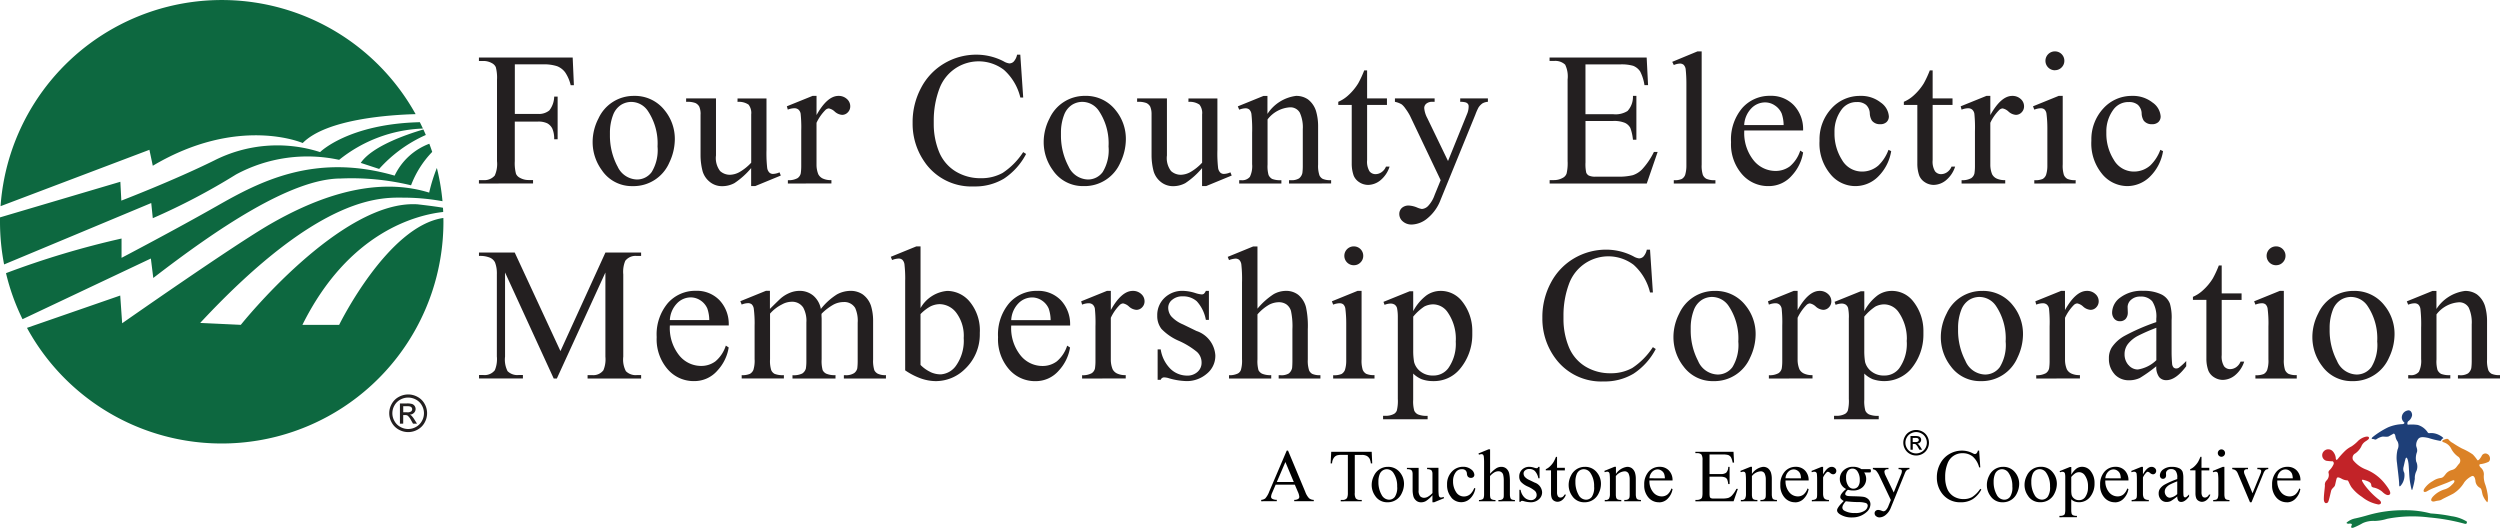 <?xml version="1.0" encoding="UTF-8"?> <svg xmlns="http://www.w3.org/2000/svg" id="logo_FourCountyElectricMembershipCorporation" width="233.061" height="49.223" viewBox="0 0 233.061 49.223"><path id="Union_91" data-name="Union 91" d="M2.515,30.565l8.693-3.014.18,2.586S21.863,22.8,25.245,20.864s9.174-4.643,14.764-2.907a15.374,15.374,0,0,1,.718-2.3,20.771,20.771,0,0,1,.524,3.1,20.274,20.274,0,0,0-3.382-.329c-2.052,0-7.725-.647-19.207,11.677l3.788.178S31.767,18.6,38.919,19.047c1.207.138,1.935.242,2.377.32.009.131.016.263.021.394-2.408.265-8.789,1.8-13.127,10.527h3.426s4.517-9.219,9.717-9.968c0,.118.006.235.006.354a20.672,20.672,0,0,1-38.824,9.89Zm-1.956-5.1a80.779,80.779,0,0,1,10.772-3.228v1.8s4.99-2.614,8.9-4.838,9.075-4.99,16.559-2.826A5.862,5.862,0,0,1,40.023,13.4c.095.252.184.506.27.761a9.1,9.1,0,0,0-1.973,3.113,23.721,23.721,0,0,0-6.552-.633c-4.629,0-11.571,4.719-17.479,9.273L14.064,24.1,2.1,29.756A20.346,20.346,0,0,1,.559,25.461ZM0,20.676c0-.138,0-.275,0-.411l11.22-3.32.091,1.758s4.824-1.849,8.656-3.741a13.007,13.007,0,0,1,9.873-.783s2.632-2.628,9.3-2.787c.1.2.194.393.286.591a13.2,13.2,0,0,0-7.81,2.918A14.019,14.019,0,0,0,22,16.267a60.607,60.607,0,0,1-7.756,4.073L14.1,18.927.383,24.652A20.84,20.84,0,0,1,0,20.676ZM10.64,2.6a20.671,20.671,0,0,1,28.106,8.041c-2.388.063-8.316.449-10.526,2.693,0,0-6-2.615-13.976,2.119l-.315-1.488L.052,19.221A20.672,20.672,0,0,1,10.64,2.6ZM33.631,15.186c1.044-1.542,4.226-2.642,5.838-3.116.078.17.155.341.227.513a12.841,12.841,0,0,0-4.351,3.166Z" transform="translate(0 0)" fill="#0d6840"></path><path id="_Compound_Path_" d="M38.939,75.353a1.81,1.81,0,0,1,.867.226,1.619,1.619,0,0,1,.658.649,1.765,1.765,0,0,1,0,1.754,1.621,1.621,0,0,1-.653.65,1.78,1.78,0,0,1-1.754,0,1.65,1.65,0,0,1-.653-.65,1.75,1.75,0,0,1,0-1.754,1.626,1.626,0,0,1,.661-.649,1.835,1.835,0,0,1,.865-.226m0,.291a1.516,1.516,0,0,0-.723.189,1.362,1.362,0,0,0-.55.542,1.451,1.451,0,0,0,0,1.462,1.36,1.36,0,0,0,.545.542,1.466,1.466,0,0,0,1.462,0,1.38,1.38,0,0,0,.545-.542,1.459,1.459,0,0,0,0-1.462,1.342,1.342,0,0,0-.55-.542,1.546,1.546,0,0,0-.721-.189m-.774,2.435V76.191h.652a1.591,1.591,0,0,1,.483.053.466.466,0,0,1,.238.183.492.492,0,0,1,.09.277.5.5,0,0,1-.149.361.588.588,0,0,1-.393.172.531.531,0,0,1,.161.1,2.177,2.177,0,0,1,.28.373l.232.368h-.373l-.169-.3a1.538,1.538,0,0,0-.319-.44.4.4,0,0,0-.246-.065h-.18v.8Zm.307-1.062h.372a.587.587,0,0,0,.364-.079.264.264,0,0,0-.079-.457,1.024,1.024,0,0,0-.307-.033h-.348v.568Z" transform="translate(-0.882 -38.581)" fill="#231f20"></path><path id="Union_90" data-name="Union 90" d="M55.051,8.154a2,2,0,0,1-1.11-.3q-.254-.171-.255-.355a.37.37,0,0,1,.036-.163,1.884,1.884,0,0,1,.24-.35c.015-.02.131-.142.346-.366a1.076,1.076,0,0,1-.248-.19.269.269,0,0,1-.074-.188.56.56,0,0,1,.1-.279,2.081,2.081,0,0,1,.446-.458,1.022,1.022,0,0,1-.591-.924V4.566a1.062,1.062,0,0,1,.348-.8,1.236,1.236,0,0,1,.893-.333,1.36,1.36,0,0,1,.772.219h.66a.773.773,0,0,1,.17.01.057.057,0,0,1,.033.029.187.187,0,0,1,.021.095s0,.009,0,.014,0,.01,0,.016a.28.28,0,0,1-.017.106.079.079,0,0,1-.036.028.714.714,0,0,1-.171.011h-.406a1.051,1.051,0,0,1-.143,1.372,1.264,1.264,0,0,1-.895.309,1.7,1.7,0,0,1-.473-.068.876.876,0,0,0-.2.226.376.376,0,0,0-.053.166.163.163,0,0,0,.056.112.433.433,0,0,0,.22.079c.063.008.223.017.476.022.467.011.769.028.909.049a.839.839,0,0,1,.5.235.637.637,0,0,1,.19.452v.016a.978.978,0,0,1-.361.722,1.946,1.946,0,0,1-1.3.5Zm1.2-.628a.6.6,0,0,0,.291-.461.1.1,0,0,0,0-.011.26.26,0,0,0-.174-.243,2.291,2.291,0,0,0-.7-.088A10.713,10.713,0,0,1,54.5,6.646a1.565,1.565,0,0,0-.241.323.58.58,0,0,0-.082.276.347.347,0,0,0,.2.286,1.879,1.879,0,0,0,.983.21A1.5,1.5,0,0,0,56.254,7.526Zm-.619-2.243a.933.933,0,0,0,.17-.528c0-.027,0-.054,0-.081s0-.056,0-.085a1.362,1.362,0,0,0-.238-.763.543.543,0,0,0-.444-.226.535.535,0,0,0-.423.2.937.937,0,0,0-.174.535c0,.027,0,.055,0,.082s0,.055,0,.083a1.323,1.323,0,0,0,.234.749.562.562,0,0,0,.875.032Zm1.682,2.752a.347.347,0,0,1-.13-.265c0-.005,0-.011,0-.016a.3.3,0,0,1,.094-.212.362.362,0,0,1,.256-.086.93.93,0,0,1,.307.074.8.8,0,0,0,.17.052.361.361,0,0,0,.223-.106,1.114,1.114,0,0,0,.244-.408l.221-.541-1.12-2.352a1.982,1.982,0,0,0-.163-.262.859.859,0,0,0-.14-.159.747.747,0,0,0-.252-.095l0-.128h1.452v.125h-.071a.327.327,0,0,0-.229.067.211.211,0,0,0-.078.166.971.971,0,0,0,.111.366l.758,1.572.7-1.722a.7.7,0,0,0,.058-.276s0-.008,0-.012a.158.158,0,0,0-.024-.079.173.173,0,0,0-.085-.059.6.6,0,0,0-.2-.022V3.531h1.014v.125a.491.491,0,0,0-.194.054.583.583,0,0,0-.151.153,2.044,2.044,0,0,0-.116.262L58.7,7.236a1.607,1.607,0,0,1-.483.684.944.944,0,0,1-.573.231h-.017A.478.478,0,0,1,57.318,8.034Zm17.1.1V8.006H74.5a.615.615,0,0,0,.319-.071.237.237,0,0,0,.1-.121,1.415,1.415,0,0,0,.04-.317c0-.036,0-.071,0-.107V4.443c0-.024,0-.048,0-.072a1.535,1.535,0,0,0-.03-.311.223.223,0,0,0-.087-.123.288.288,0,0,0-.162-.04.6.6,0,0,0-.207.049l-.042-.107.96-.389h.13v.727A1.8,1.8,0,0,1,76,3.6a.892.892,0,0,1,.513-.166A.992.992,0,0,1,77.3,3.8a1.738,1.738,0,0,1,.387,1.091c0,.026,0,.053,0,.079s0,.061,0,.091a1.948,1.948,0,0,1-.464,1.243,1.307,1.307,0,0,1-1.4.361,1.053,1.053,0,0,1-.307-.2V7.41q0,.038,0,.077a1.393,1.393,0,0,0,.041.331.289.289,0,0,0,.137.137.82.82,0,0,0,.352.052v.125Zm1.135-2.09a.624.624,0,0,0,.234.347.713.713,0,0,0,.467.151.678.678,0,0,0,.551-.265,1.534,1.534,0,0,0,.278-.879c0-.033,0-.065,0-.1s0-.073,0-.11a1.709,1.709,0,0,0-.316-.989.651.651,0,0,0-.517-.265.706.706,0,0,0-.323.082,1.841,1.841,0,0,0-.407.365V5.546c0,.031,0,.062,0,.093A2.423,2.423,0,0,0,75.549,6.042ZM63.457,5.9a2.421,2.421,0,0,1-.47-1.441c0-.017,0-.034,0-.05V4.37A2.644,2.644,0,0,1,63.3,3.142a2.222,2.222,0,0,1,.853-.9,2.318,2.318,0,0,1,1.186-.318,2.179,2.179,0,0,1,.987.245.547.547,0,0,0,.2.074.225.225,0,0,0,.16-.066.527.527,0,0,0,.126-.255h.118l.106,1.568h-.106a1.974,1.974,0,0,0-.6-1.013,1.474,1.474,0,0,0-.939-.311,1.457,1.457,0,0,0-1.415.978,3.323,3.323,0,0,0-.214,1.188q0,.041,0,.081c0,.023,0,.046,0,.069a2.691,2.691,0,0,0,.2,1.016,1.505,1.505,0,0,0,.6.7,1.744,1.744,0,0,0,.923.245,1.6,1.6,0,0,0,.793-.192,2.626,2.626,0,0,0,.755-.764l.1.068a2.409,2.409,0,0,1-.81.9,2.054,2.054,0,0,1-1.1.286l-.1,0A2.075,2.075,0,0,1,63.457,5.9Zm-49,.69a.775.775,0,0,1-.266-.39,2.346,2.346,0,0,1-.076-.589c0-.028,0-.057,0-.085V4.136c0-.013,0-.026,0-.039a.7.7,0,0,0-.05-.268.32.32,0,0,0-.141-.131.8.8,0,0,0-.339-.042V3.531h1.091V5.617a.816.816,0,0,0-.007.095.783.783,0,0,0,.158.476.529.529,0,0,0,.365.135.748.748,0,0,0,.332-.091,1.846,1.846,0,0,0,.441-.35V4.115q0-.024,0-.048a.5.5,0,0,0-.1-.312.626.626,0,0,0-.4-.1V3.529h1.059V5.417q0,.083,0,.166a4.6,4.6,0,0,0,.029.5.293.293,0,0,0,.081.169.206.206,0,0,0,.133.047A.611.611,0,0,0,17,6.238l.047.12-.93.383h-.154V6.082a2.793,2.793,0,0,1-.613.548.923.923,0,0,1-.446.114h-.013A.711.711,0,0,1,14.453,6.592Zm3.269-.3a1.756,1.756,0,0,1-.4-1.122c0-.027,0-.054,0-.082s0-.055,0-.082a1.661,1.661,0,0,1,.44-1.112,1.4,1.4,0,0,1,1.05-.46,1.161,1.161,0,0,1,.755.244.67.67,0,0,1,.3.5s0,.01,0,.015a.275.275,0,0,1-.085.194.325.325,0,0,1-.231.081.364.364,0,0,1-.3-.131.53.53,0,0,1-.078-.272.452.452,0,0,0-.137-.307.493.493,0,0,0-.33-.1.677.677,0,0,0-.549.252,1.341,1.341,0,0,0-.276.821c0,.02,0,.04,0,.06s0,.022,0,.033a1.788,1.788,0,0,0,.273.952.844.844,0,0,0,.742.426.9.9,0,0,0,.6-.227,1.57,1.57,0,0,0,.363-.569l.1.05a1.7,1.7,0,0,1-.493.948,1.176,1.176,0,0,1-.812.33A1.2,1.2,0,0,1,17.721,6.3Zm53.786-.117a1.726,1.726,0,0,1-.35-1.026c0-.012,0-.024,0-.036a1.878,1.878,0,0,1,.212-.851,1.418,1.418,0,0,1,1.3-.828,1.38,1.38,0,0,1,1.136.538,1.65,1.65,0,0,1,.364,1.019c0,.012,0,.024,0,.036a2,2,0,0,1-.2.846,1.421,1.421,0,0,1-1.338.864h-.038A1.319,1.319,0,0,1,71.508,6.178Zm.556-.171a.8.8,0,0,0,.712.493.667.667,0,0,0,.545-.272,1.545,1.545,0,0,0,.22-.783,1.514,1.514,0,0,0-.006-.153q0-.065,0-.13a2.114,2.114,0,0,0-.362-1.176.732.732,0,0,0-.616-.327.709.709,0,0,0-.362.107.743.743,0,0,0-.294.376,1.8,1.8,0,0,0-.113.646c0,.015,0,.029,0,.044s0,.051,0,.076A2.388,2.388,0,0,0,72.064,6.007ZM68,6.178a1.724,1.724,0,0,1-.35-1.026q0-.018,0-.036a1.882,1.882,0,0,1,.211-.851,1.419,1.419,0,0,1,1.3-.828,1.379,1.379,0,0,1,1.136.538,1.648,1.648,0,0,1,.365,1.019V5.03a2,2,0,0,1-.2.846,1.421,1.421,0,0,1-1.338.864h-.037A1.319,1.319,0,0,1,68,6.178Zm.554-.171a.809.809,0,0,0,.714.493.666.666,0,0,0,.545-.272,1.553,1.553,0,0,0,.22-.783,1.422,1.422,0,0,0-.007-.153c0-.043,0-.087,0-.13a2.128,2.128,0,0,0-.36-1.176.738.738,0,0,0-.617-.327.709.709,0,0,0-.362.107.745.745,0,0,0-.294.376,1.789,1.789,0,0,0-.113.6c0,.029,0,.059,0,.088s0,.051,0,.076A2.4,2.4,0,0,0,68.551,6.007Zm-39.544.171a1.732,1.732,0,0,1-.348-1.026q0-.018,0-.036a1.883,1.883,0,0,1,.211-.851,1.419,1.419,0,0,1,1.3-.828,1.379,1.379,0,0,1,1.136.538,1.638,1.638,0,0,1,.364,1.019V5.03a1.973,1.973,0,0,1-.2.846,1.421,1.421,0,0,1-1.338.864h-.037A1.323,1.323,0,0,1,29.007,6.178Zm.557-.171a.805.805,0,0,0,.712.493.667.667,0,0,0,.545-.272,1.553,1.553,0,0,0,.22-.783,1.519,1.519,0,0,0-.007-.153c0-.043,0-.087,0-.13a2.12,2.12,0,0,0-.361-1.176.735.735,0,0,0-.616-.327.709.709,0,0,0-.362.107.743.743,0,0,0-.294.376,1.8,1.8,0,0,0-.113.646v.044c0,.026,0,.051,0,.076A2.388,2.388,0,0,0,29.564,6.007Zm-18.917.171a1.737,1.737,0,0,1-.35-1.062,1.878,1.878,0,0,1,.212-.851,1.418,1.418,0,0,1,1.3-.828,1.383,1.383,0,0,1,1.137.538,1.656,1.656,0,0,1,.364,1.019V5.03a1.98,1.98,0,0,1-.2.846,1.42,1.42,0,0,1-1.338.864h-.037A1.32,1.32,0,0,1,10.647,6.178Zm.556-.171a.807.807,0,0,0,.712.493.666.666,0,0,0,.545-.272,1.538,1.538,0,0,0,.22-.783,1.519,1.519,0,0,0-.007-.153q0-.065,0-.13a2.124,2.124,0,0,0-.36-1.176.738.738,0,0,0-.617-.327.7.7,0,0,0-.361.107.744.744,0,0,0-.3.376,1.787,1.787,0,0,0-.112.646c0,.015,0,.029,0,.044s0,.051,0,.076A2.406,2.406,0,0,0,11.2,6.007ZM95.6,6.74a1.254,1.254,0,0,1-.96-.436,1.674,1.674,0,0,1-.4-1.095q0-.04,0-.08c0-.042,0-.085,0-.127a1.769,1.769,0,0,1,.413-1.12,1.339,1.339,0,0,1,1.03-.447,1.15,1.15,0,0,1,.861.346,1.265,1.265,0,0,1,.337.86c0,.021,0,.042,0,.064H94.721q0,.055,0,.11a1.588,1.588,0,0,0,.34.978,1.029,1.029,0,0,0,.8.4.858.858,0,0,0,.532-.17,1.254,1.254,0,0,0,.38-.575l.1.068a1.619,1.619,0,0,1-.415.849,1.1,1.1,0,0,1-.833.382Zm.566-2.234a1.344,1.344,0,0,0-.071-.421.664.664,0,0,0-.254-.3.633.633,0,0,0-.351-.109.708.708,0,0,0-.506.22.925.925,0,0,0-.26.609ZM79.567,6.74a1.259,1.259,0,0,1-.961-.436,1.678,1.678,0,0,1-.4-1.095q0-.04,0-.08c0-.042,0-.085,0-.127a1.772,1.772,0,0,1,.414-1.12,1.339,1.339,0,0,1,1.03-.447,1.15,1.15,0,0,1,.861.346,1.271,1.271,0,0,1,.338.86c0,.021,0,.042,0,.064H78.689c0,.037,0,.073,0,.11a1.6,1.6,0,0,0,.34.978,1.029,1.029,0,0,0,.8.4.858.858,0,0,0,.532-.17,1.252,1.252,0,0,0,.379-.575l.106.068a1.622,1.622,0,0,1-.416.849,1.1,1.1,0,0,1-.833.382Zm.566-2.234a1.389,1.389,0,0,0-.071-.421.667.667,0,0,0-.255-.3.629.629,0,0,0-.351-.109.7.7,0,0,0-.5.22.931.931,0,0,0-.262.609ZM49.755,6.74a1.255,1.255,0,0,1-.961-.436,1.674,1.674,0,0,1-.4-1.095c0-.027,0-.053,0-.08q0-.064,0-.127a1.778,1.778,0,0,1,.413-1.12,1.338,1.338,0,0,1,1.03-.447,1.149,1.149,0,0,1,.861.346,1.266,1.266,0,0,1,.337.86c0,.021,0,.042,0,.064H48.878q0,.055,0,.11a1.588,1.588,0,0,0,.34.978,1.03,1.03,0,0,0,.8.4.856.856,0,0,0,.533-.17,1.254,1.254,0,0,0,.38-.575l.1.068a1.608,1.608,0,0,1-.415.849,1.1,1.1,0,0,1-.832.382Zm.564-2.234a1.334,1.334,0,0,0-.071-.421.664.664,0,0,0-.254-.3.632.632,0,0,0-.351-.109.709.709,0,0,0-.506.22.927.927,0,0,0-.26.609ZM37.067,6.74a1.255,1.255,0,0,1-.961-.436,1.677,1.677,0,0,1-.4-1.095c0-.027,0-.053,0-.08,0-.042,0-.085,0-.127a1.771,1.771,0,0,1,.414-1.12,1.338,1.338,0,0,1,1.03-.447,1.152,1.152,0,0,1,.861.346,1.271,1.271,0,0,1,.337.86c0,.021,0,.042,0,.064H36.19c0,.037,0,.073,0,.11a1.6,1.6,0,0,0,.341.978,1.029,1.029,0,0,0,.8.4.862.862,0,0,0,.532-.17,1.251,1.251,0,0,0,.379-.575l.106.068a1.622,1.622,0,0,1-.416.849,1.1,1.1,0,0,1-.833.382Zm.566-2.234a1.389,1.389,0,0,0-.071-.421.664.664,0,0,0-.255-.3.63.63,0,0,0-.351-.109.7.7,0,0,0-.5.22.932.932,0,0,0-.262.609ZM25.143,6.74a2.416,2.416,0,0,1-.654-.1.668.668,0,0,0-.184-.033.135.135,0,0,0-.122.088h-.113V5.579h.113a1.265,1.265,0,0,0,.365.719.869.869,0,0,0,.6.241.532.532,0,0,0,.382-.138.436.436,0,0,0,.148-.332V6.056a.536.536,0,0,0-.164-.381,2.773,2.773,0,0,0-.658-.4,1.934,1.934,0,0,1-.648-.443.78.78,0,0,1-.153-.457c0-.011,0-.022,0-.033V4.315a.868.868,0,0,1,.263-.62A.939.939,0,0,1,25,3.436a1.516,1.516,0,0,1,.446.079,1.013,1.013,0,0,0,.231.052.141.141,0,0,0,.085-.024.319.319,0,0,0,.071-.106h.116V4.5h-.113a1.366,1.366,0,0,0-.331-.681.741.741,0,0,0-.516-.181.563.563,0,0,0-.383.125.366.366,0,0,0-.147.279c0,.007,0,.015,0,.022a.514.514,0,0,0,.109.3,1.2,1.2,0,0,0,.429.3l.5.242a1.01,1.01,0,0,1,.69.888c0,.008,0,.017,0,.025a.839.839,0,0,1-.322.662,1.115,1.115,0,0,1-.715.259Zm67.037,0L91.068,4.11a.978.978,0,0,0-.143-.263.551.551,0,0,0-.173-.135.811.811,0,0,0-.227-.057V3.529h1.466v.125h-.1a.3.3,0,0,0-.2.065.224.224,0,0,0-.07.161s0,.008,0,.012a.723.723,0,0,0,.073.282L92.417,5.9l.729-1.786a.846.846,0,0,0,.078-.29.05.05,0,0,0,0-.01.115.115,0,0,0-.028-.069.192.192,0,0,0-.1-.07,1.008,1.008,0,0,0-.232-.018V3.528h1.017v.125a.424.424,0,0,0-.245.071.849.849,0,0,0-.213.34L92.32,6.74ZM85.5,6.595a.647.647,0,0,1-.1-.346.493.493,0,0,1,0-.052,5.151,5.151,0,0,1-.6.429.929.929,0,0,1-.391.085.7.7,0,0,1-.533-.222.818.818,0,0,1-.21-.541c0-.013,0-.027,0-.04s0-.017,0-.026a.77.77,0,0,1,.1-.37,1.334,1.334,0,0,1,.484-.435,7.638,7.638,0,0,1,1.149-.5V4.459a.922.922,0,0,0,.006-.106,1,1,0,0,0-.155-.534.53.53,0,0,0-.43-.174.483.483,0,0,0-.34.117.351.351,0,0,0-.131.265l.007.2c0,.005,0,.011,0,.016a.334.334,0,0,1-.081.225.274.274,0,0,1-.209.085.267.267,0,0,1-.207-.088.347.347,0,0,1-.08-.225c0-.006,0-.011,0-.016a.7.7,0,0,1,.3-.538,1.3,1.3,0,0,1,.841-.245,1.468,1.468,0,0,1,.68.139.648.648,0,0,1,.3.33,1.942,1.942,0,0,1,.064.486c0,.038,0,.075,0,.113V5.567c0,.046,0,.091,0,.137,0,.136.007.273.018.41a.228.228,0,0,0,.056.135.134.134,0,0,0,.09.033.212.212,0,0,0,.1-.022A2.257,2.257,0,0,0,86.5,6.01V6.2q-.381.51-.728.51H85.75A.328.328,0,0,1,85.5,6.595Zm-1.119-.44a.439.439,0,0,0,.336.162,1.229,1.229,0,0,0,.681-.341V4.788a7.065,7.065,0,0,0-.665.29,1.112,1.112,0,0,0-.383.312.6.6,0,0,0-.117.358c0,.009,0,.019,0,.028A.588.588,0,0,0,84.384,6.155Zm3.009.456a.526.526,0,0,1-.221-.248,1.284,1.284,0,0,1-.073-.435c0-.021,0-.042,0-.064v-2.1h-.494V3.656A1.267,1.267,0,0,0,86.99,3.4a2.045,2.045,0,0,0,.349-.425,3.893,3.893,0,0,0,.219-.472h.1V3.529h.727v.238h-.727v2.02a.578.578,0,0,0,0,.08.68.68,0,0,0,.09.328.28.28,0,0,0,.223.106.4.4,0,0,0,.218-.07.465.465,0,0,0,.164-.206h.131a1.054,1.054,0,0,1-.336.5A.725.725,0,0,1,87.7,6.7.61.61,0,0,1,87.394,6.61Zm-60.077,0a.533.533,0,0,1-.222-.248,1.311,1.311,0,0,1-.073-.435c0-.021,0-.042,0-.064v-2.1H26.53V3.656a1.282,1.282,0,0,0,.382-.254,2.007,2.007,0,0,0,.348-.425,3.679,3.679,0,0,0,.219-.472h.1V3.529h.729v.238h-.729v2.02a.72.72,0,0,0,0,.08.67.67,0,0,0,.091.328.277.277,0,0,0,.223.106.4.4,0,0,0,.217-.07.462.462,0,0,0,.164-.206h.134a1.069,1.069,0,0,1-.337.5.727.727,0,0,1-.449.169A.612.612,0,0,1,27.317,6.61Zm-5.2.039V6.527h.071a.516.516,0,0,0,.3-.067.358.358,0,0,0,.12-.2c.006-.079.01-.16.01-.24q0-.04,0-.08v-1.1c0-.042,0-.084,0-.126a2.512,2.512,0,0,0-.057-.544.443.443,0,0,0-.169-.24.475.475,0,0,0-.278-.081.785.785,0,0,0-.346.088,1.7,1.7,0,0,0-.433.358V5.944c0,.025,0,.05,0,.075a1.309,1.309,0,0,0,.039.323.278.278,0,0,0,.134.131.744.744,0,0,0,.336.053v.123H20.3V6.527a.675.675,0,0,0,.326-.065.232.232,0,0,0,.109-.13,1.109,1.109,0,0,0,.043-.314c0-.025,0-.05,0-.074V3.123c0-.055,0-.11,0-.165a4.728,4.728,0,0,0-.028-.492.3.3,0,0,0-.077-.167.22.22,0,0,0-.142-.046.875.875,0,0,0-.23.054l-.047-.118.932-.382h.152V4.088a2.623,2.623,0,0,1,.6-.532.921.921,0,0,1,.443-.119.724.724,0,0,1,.456.148.855.855,0,0,1,.281.46,3.3,3.3,0,0,1,.067.646q0,.075,0,.15v1.1c0,.026,0,.051,0,.077a1.124,1.124,0,0,0,.05.329.278.278,0,0,0,.117.131.659.659,0,0,0,.3.047v.123Zm66.636,0V6.525a.717.717,0,0,0,.307-.045.306.306,0,0,0,.124-.146,1.132,1.132,0,0,0,.049-.341c0-.017,0-.033,0-.05v-1.2c0-.041,0-.083,0-.124a4.126,4.126,0,0,0-.034-.533.261.261,0,0,0-.074-.152.212.212,0,0,0-.139-.042.637.637,0,0,0-.231.052l-.047-.123.938-.382h.15V5.943c0,.025,0,.05,0,.074a1.213,1.213,0,0,0,.043.316.3.3,0,0,0,.125.143.69.69,0,0,0,.306.049v.123Zm-44.035,0V6.524h.069a.365.365,0,0,0,.322-.121.878.878,0,0,0,.087-.372c0-.03,0-.059,0-.089V4.785q0-.085,0-.171a4.957,4.957,0,0,0-.029-.513.292.292,0,0,0-.077-.167.223.223,0,0,0-.141-.045.635.635,0,0,0-.229.05l-.051-.121.94-.382h.148l-.006.662a1.47,1.47,0,0,1,1.045-.661.755.755,0,0,1,.439.127.876.876,0,0,1,.293.421,1.925,1.925,0,0,1,.076.545c0,.026,0,.053,0,.079V5.94c0,.026,0,.051,0,.077a1.141,1.141,0,0,0,.05.325.277.277,0,0,0,.121.132.7.7,0,0,0,.308.049v.121h-1.54V6.522H46.6a.53.53,0,0,0,.305-.067.344.344,0,0,0,.121-.2,2.183,2.183,0,0,0,.015-.24c0-.027,0-.053,0-.08V4.664c0-.026,0-.053,0-.079a1.286,1.286,0,0,0-.114-.538.4.4,0,0,0-.374-.192,1.123,1.123,0,0,0-.807.443V5.941c0,.033,0,.066,0,.1a1.144,1.144,0,0,0,.041.293.31.31,0,0,0,.131.143.852.852,0,0,0,.34.047v.123Zm-4.236,0V6.52h.164a.631.631,0,0,0,.309-.078.293.293,0,0,0,.149-.163,1.66,1.66,0,0,0,.041-.361c0-.028,0-.056,0-.085v-3c0-.035.006-.07.006-.1a1,1,0,0,0-.1-.436.533.533,0,0,0-.408-.135h-.164V2.034h3.556l.052,1.01h-.134a1.58,1.58,0,0,0-.157-.5.536.536,0,0,0-.256-.208,1.558,1.558,0,0,0-.481-.05H41.795V4.108H42.81a.828.828,0,0,0,.528-.118.758.758,0,0,0,.2-.514V3.437h.127V5.044h-.127a1.74,1.74,0,0,0-.095-.432.429.429,0,0,0-.2-.188,1.045,1.045,0,0,0-.429-.068H41.795v1.52q0,.035,0,.071a1.485,1.485,0,0,0,.03.3.226.226,0,0,0,.094.106.57.57,0,0,0,.259.038h.782a2.118,2.118,0,0,0,.568-.053.873.873,0,0,0,.34-.215A2.576,2.576,0,0,0,44.3,5.49h.137l-.4,1.157Zm-8.451,0V6.524H32.1a.364.364,0,0,0,.322-.121.867.867,0,0,0,.087-.372.8.8,0,0,0,0-.089V4.785c0-.057,0-.114,0-.171a5.06,5.06,0,0,0-.028-.513.3.3,0,0,0-.078-.167.221.221,0,0,0-.141-.045.627.627,0,0,0-.227.05l-.051-.121.939-.382h.147l0,.662a1.469,1.469,0,0,1,1.045-.661.748.748,0,0,1,.438.127.869.869,0,0,1,.293.421,1.938,1.938,0,0,1,.076.545c0,.026,0,.053,0,.079V5.94c0,.026,0,.051,0,.077a1.117,1.117,0,0,0,.051.325.283.283,0,0,0,.12.132.708.708,0,0,0,.31.049v.121H33.848V6.522h.066a.535.535,0,0,0,.305-.067.352.352,0,0,0,.12-.2,2.278,2.278,0,0,0,.014-.24c0-.027,0-.053,0-.08V4.664c0-.026,0-.053,0-.079a1.28,1.28,0,0,0-.114-.538.4.4,0,0,0-.372-.192,1.124,1.124,0,0,0-.807.443V5.941c0,.033,0,.066,0,.1a1.23,1.23,0,0,0,.039.293.317.317,0,0,0,.132.143.844.844,0,0,0,.339.047v.123Zm-24.613,0V6.521H7.58A.475.475,0,0,0,8,6.344a1.053,1.053,0,0,0,.079-.4.906.906,0,0,0,0-.1V2.321H7.516a1.556,1.556,0,0,0-.46.049.627.627,0,0,0-.3.247,1,1,0,0,0-.15.5H6.473l.054-1.083H10.3l.05,1.083h-.13a1.339,1.339,0,0,0-.1-.408.7.7,0,0,0-.28-.291.98.98,0,0,0-.461-.093H8.724V5.847a.947.947,0,0,0,.091.531.514.514,0,0,0,.4.144h.159v.125Zm73.731,0V6.524a.677.677,0,0,0,.353-.075.291.291,0,0,0,.12-.173,1.857,1.857,0,0,0,.018-.248q0-.041,0-.082V4.739c0-.054,0-.109,0-.163a4.747,4.747,0,0,0-.024-.486.253.253,0,0,0-.083-.152.231.231,0,0,0-.147-.047.707.707,0,0,0-.24.05l-.034-.121.944-.382H82.2v.7q.391-.7.8-.7a.437.437,0,0,1,.311.116.347.347,0,0,1,.123.262.32.32,0,0,1-.089.226.279.279,0,0,1-.21.091.434.434,0,0,1-.266-.117.431.431,0,0,0-.22-.119.2.2,0,0,0-.133.068,1.588,1.588,0,0,0-.316.46V5.918c0,.017,0,.034,0,.05a.907.907,0,0,0,.067.341.338.338,0,0,0,.156.153.675.675,0,0,0,.323.061v.121Zm-29.812,0V6.524a.678.678,0,0,0,.354-.075.282.282,0,0,0,.119-.173,1.8,1.8,0,0,0,.019-.248c0-.027,0-.055,0-.082V4.739c0-.054,0-.109,0-.163q0-.244-.023-.486a.263.263,0,0,0-.082-.152.236.236,0,0,0-.149-.047.7.7,0,0,0-.238.05L51.3,3.819l.942-.382h.141v.7q.391-.7.8-.7a.437.437,0,0,1,.309.116.342.342,0,0,1,.123.262.317.317,0,0,1-.088.226.281.281,0,0,1-.21.091.432.432,0,0,1-.266-.117.44.44,0,0,0-.22-.119.21.21,0,0,0-.134.068,1.657,1.657,0,0,0-.316.46V5.918c0,.017,0,.034,0,.05a.945.945,0,0,0,.067.341.353.353,0,0,0,.156.153.687.687,0,0,0,.325.061v.121ZM0,6.644V6.518a.775.775,0,0,0,.375-.132,2.051,2.051,0,0,0,.383-.665l1.623-3.8H2.5L4.105,5.762a1.719,1.719,0,0,0,.354.6.72.72,0,0,0,.442.155v.125H3.079V6.517a.688.688,0,0,0,.374-.091.241.241,0,0,0,.1-.191,1.425,1.425,0,0,0-.136-.472L3.134,5.1H1.347l-.312.727a1.122,1.122,0,0,0-.116.4.228.228,0,0,0,.1.185.87.87,0,0,0,.434.1v.125ZM3.038,4.85,2.255,2.986l-.8,1.864ZM89.512,2.5a.346.346,0,0,1-.01-.691h.01a.343.343,0,0,1,.343.343h0v.017a.346.346,0,0,1-.338.33ZM60.463,2.224a1.117,1.117,0,0,1-.443-.442,1.184,1.184,0,0,1,0-1.19,1.088,1.088,0,0,1,.449-.439A1.207,1.207,0,0,1,61.057,0a1.223,1.223,0,0,1,.588.153,1.1,1.1,0,0,1,.448.439,1.2,1.2,0,0,1,0,1.19,1.088,1.088,0,0,1-.441.442,1.21,1.21,0,0,1-1.191,0Zm.1-1.9a.92.92,0,0,0-.372.368.986.986,0,0,0,0,.993.93.93,0,0,0,.369.368.994.994,0,0,0,.992,0,.915.915,0,0,0,.371-.368,1,1,0,0,0,0-.993.916.916,0,0,0-.373-.368,1.005,1.005,0,0,0-.982,0Zm-.033.241h.443A1.125,1.125,0,0,1,61.3.6a.316.316,0,0,1,.163.124.321.321,0,0,1,.06.187.344.344,0,0,1-.1.245.392.392,0,0,1-.266.116.326.326,0,0,1,.109.068,1.5,1.5,0,0,1,.191.254l.158.251h-.254l-.114-.2a1.123,1.123,0,0,0-.217-.3.287.287,0,0,0-.167-.045h-.123v.545h-.209Zm.207.562h.253a.405.405,0,0,0,.246-.054.185.185,0,0,0,.034-.245.193.193,0,0,0-.088-.067.62.62,0,0,0-.209-.021h-.237Z" transform="translate(117.575 40.084)"></path><path id="Union_89" data-name="Union 89" d="M126.329,34.293v-.321h.217a1.586,1.586,0,0,0,.813-.181.637.637,0,0,0,.257-.308,3.735,3.735,0,0,0,.1-.876q0-.1-.008-.2V24.9q.005-.092.006-.185a4.192,4.192,0,0,0-.075-.793.591.591,0,0,0-.222-.312.71.71,0,0,0-.411-.1,1.568,1.568,0,0,0-.528.12l-.1-.28,2.444-.988h.329v1.853a4.474,4.474,0,0,1,1.234-1.467,2.285,2.285,0,0,1,1.3-.419,2.512,2.512,0,0,1,1.992.935,4.417,4.417,0,0,1,.984,2.778q0,.1,0,.2c0,.058,0,.116,0,.174a4.964,4.964,0,0,1-1.182,3.222,3.321,3.321,0,0,1-3.552.92,2.572,2.572,0,0,1-.778-.521v2.418c0,.065-.007.131-.007.2a3.292,3.292,0,0,0,.106.839.733.733,0,0,0,.347.351,2.139,2.139,0,0,0,.9.131v.321Zm2.894-5.338a1.619,1.619,0,0,0,.592.883,1.824,1.824,0,0,0,1.191.38,1.706,1.706,0,0,0,1.4-.674,3.9,3.9,0,0,0,.71-2.239c0-.083,0-.166-.008-.249s.01-.187.01-.28a4.334,4.334,0,0,0-.806-2.517A1.658,1.658,0,0,0,131,23.584a1.827,1.827,0,0,0-.824.208,4.853,4.853,0,0,0-1.028.935v2.962q0,.119,0,.238A6.37,6.37,0,0,0,129.223,28.955ZM84.287,34.293v-.321H84.5a1.591,1.591,0,0,0,.815-.181.629.629,0,0,0,.255-.308,3.716,3.716,0,0,0,.1-.876q0-.1-.007-.2V24.9c0-.062,0-.123,0-.185a4.132,4.132,0,0,0-.075-.793.6.6,0,0,0-.221-.312.713.713,0,0,0-.413-.1,1.564,1.564,0,0,0-.528.12l-.1-.28,2.442-.988h.33v1.853a4.483,4.483,0,0,1,1.233-1.467,2.29,2.29,0,0,1,1.3-.419,2.515,2.515,0,0,1,1.992.935,4.41,4.41,0,0,1,.983,2.778c0,.067,0,.135,0,.2s0,.116,0,.174a4.969,4.969,0,0,1-1.181,3.222,3.128,3.128,0,0,1-2.444,1.1,3.087,3.087,0,0,1-1.107-.181,2.553,2.553,0,0,1-.779-.521v2.418c0,.065-.007.131-.007.2a3.26,3.26,0,0,0,.106.839.729.729,0,0,0,.347.351,2.129,2.129,0,0,0,.9.131v.321Zm2.892-5.338a1.621,1.621,0,0,0,.592.883,1.82,1.82,0,0,0,1.19.38,1.708,1.708,0,0,0,1.4-.674,3.9,3.9,0,0,0,.71-2.239q0-.124-.007-.249.009-.14.009-.28a4.325,4.325,0,0,0-.808-2.517,1.654,1.654,0,0,0-1.315-.676,1.833,1.833,0,0,0-.825.208,4.884,4.884,0,0,0-1.027.935v2.962q0,.119,0,.238A6.207,6.207,0,0,0,87.179,28.955Zm13.159-.354a6.194,6.194,0,0,1-1.2-3.667c0-.043,0-.085,0-.128,0-.018,0-.035,0-.053a6.745,6.745,0,0,1,.789-3.178,5.7,5.7,0,0,1,2.169-2.282,5.882,5.882,0,0,1,3.02-.81,5.526,5.526,0,0,1,2.511.624,1.375,1.375,0,0,0,.521.191.58.58,0,0,0,.407-.164,1.366,1.366,0,0,0,.32-.651h.3l.267,3.992h-.267a5.035,5.035,0,0,0-1.533-2.581,3.905,3.905,0,0,0-5.99,1.7,8.434,8.434,0,0,0-.546,3.025q0,.1,0,.207c0,.059,0,.118,0,.177a6.845,6.845,0,0,0,.513,2.586,3.819,3.819,0,0,0,1.537,1.793,4.423,4.423,0,0,0,2.342.624,4.079,4.079,0,0,0,2.019-.489,6.658,6.658,0,0,0,1.923-1.945l.269.174a6.158,6.158,0,0,1-2.062,2.295,5.207,5.207,0,0,1-2.8.729c-.082,0-.164.006-.246.006A5.3,5.3,0,0,1,100.338,28.6ZM41.195,30.489a6.432,6.432,0,0,1-1.459-.754V21.514c0-.1,0-.208.005-.313a12.1,12.1,0,0,0-.071-1.351.738.738,0,0,0-.2-.424.521.521,0,0,0-.345-.113,1.816,1.816,0,0,0-.608.137l-.121-.3,2.383-.971h.39V23.93a3.171,3.171,0,0,1,2.487-1.6,2.751,2.751,0,0,1,2.13,1.044,4.2,4.2,0,0,1,.915,2.614q0,.121-.007.241,0,.09,0,.18a4.414,4.414,0,0,1-1.407,3.224A3.866,3.866,0,0,1,42.6,30.74,4.3,4.3,0,0,1,41.195,30.489Zm.885-.6a2.247,2.247,0,0,0,.966.221,1.893,1.893,0,0,0,1.467-.865,4.008,4.008,0,0,0,.689-2.228q0-.146-.009-.292.008-.118.008-.235a3.571,3.571,0,0,0-.688-2.107,1.987,1.987,0,0,0-1.547-.819,2.016,2.016,0,0,0-.918.234,4.03,4.03,0,0,0-.882.693V29.23A3.265,3.265,0,0,0,42.079,29.884Zm129.733-.576a4.437,4.437,0,0,1-.892-2.658c0-.015,0-.03,0-.046a4.789,4.789,0,0,1,.542-2.171,3.6,3.6,0,0,1,3.3-2.107,3.511,3.511,0,0,1,2.891,1.368,4.2,4.2,0,0,1,.928,2.639c0,.015,0,.03,0,.046a5.061,5.061,0,0,1-.511,2.157,3.627,3.627,0,0,1-3.4,2.2h-.1A3.371,3.371,0,0,1,171.812,29.309Zm1.41-.443a2.047,2.047,0,0,0,1.814,1.255,1.689,1.689,0,0,0,1.385-.693,3.932,3.932,0,0,0,.561-2.032q0-.175-.017-.351c.006-.11.009-.221.009-.331a5.419,5.419,0,0,0-.917-2.995,1.877,1.877,0,0,0-1.566-.83,1.819,1.819,0,0,0-.924.273,1.909,1.909,0,0,0-.748.957,4.609,4.609,0,0,0-.289,1.59q0,.084,0,.168c0,.049,0,.1,0,.146A6.094,6.094,0,0,0,173.223,28.866Zm-36.046.443a4.428,4.428,0,0,1-.893-2.658v-.046a4.8,4.8,0,0,1,.542-2.171,3.6,3.6,0,0,1,3.3-2.107,3.515,3.515,0,0,1,2.892,1.368,4.2,4.2,0,0,1,.927,2.639c0,.015,0,.03,0,.046a5.049,5.049,0,0,1-.51,2.157,3.631,3.631,0,0,1-3.405,2.2h-.1A3.367,3.367,0,0,1,137.177,29.309Zm1.407-.443a2.047,2.047,0,0,0,1.814,1.255,1.687,1.687,0,0,0,1.385-.693,3.932,3.932,0,0,0,.562-2.032q0-.175-.017-.351.009-.166.009-.331a5.419,5.419,0,0,0-.917-2.995,1.878,1.878,0,0,0-1.566-.83,1.817,1.817,0,0,0-.924.273,1.913,1.913,0,0,0-.748.957,4.61,4.61,0,0,0-.29,1.59c0,.056,0,.112,0,.168s0,.1,0,.146A6.1,6.1,0,0,0,138.584,28.866Zm-26.334.443a4.432,4.432,0,0,1-.892-2.658c0-.015,0-.03,0-.046a4.8,4.8,0,0,1,.541-2.171,3.6,3.6,0,0,1,3.3-2.107,3.514,3.514,0,0,1,2.893,1.368,4.2,4.2,0,0,1,.927,2.639c0,.015,0,.03,0,.046a5.055,5.055,0,0,1-.51,2.157,3.63,3.63,0,0,1-3.4,2.2H115A3.368,3.368,0,0,1,112.25,29.309Zm1.409-.443a2.047,2.047,0,0,0,1.814,1.255,1.692,1.692,0,0,0,1.387-.693,3.952,3.952,0,0,0,.561-2.032c0-.117-.006-.234-.016-.351.006-.092.008-.184.009-.276a5.432,5.432,0,0,0-.918-3.05,1.88,1.88,0,0,0-1.567-.83,1.818,1.818,0,0,0-.922.273,1.909,1.909,0,0,0-.75.957,4.618,4.618,0,0,0-.29,1.59q0,.084,0,.168c0,.049,0,.1,0,.146A6.1,6.1,0,0,0,113.659,28.866Zm-61.8,1.873a3.2,3.2,0,0,1-2.447-1.113,4.26,4.26,0,0,1-1.023-2.789q0-.1.006-.2-.008-.135-.008-.27a4.525,4.525,0,0,1,1.052-2.906,3.406,3.406,0,0,1,2.621-1.14,2.926,2.926,0,0,1,2.192.879,3.23,3.23,0,0,1,.862,2.19c0,.054,0,.108,0,.162H49.622q-.009.141-.008.281a4.069,4.069,0,0,0,.866,2.491,2.616,2.616,0,0,0,2.036,1,2.206,2.206,0,0,0,1.356-.429,3.151,3.151,0,0,0,.966-1.467l.269.174a4.129,4.129,0,0,1-1.058,2.161,2.824,2.824,0,0,1-2.132.975Zm1.438-5.691a3.446,3.446,0,0,0-.18-1.074,1.72,1.72,0,0,0-.647-.762,1.642,1.642,0,0,0-.9-.277,1.784,1.784,0,0,0-1.286.56,2.42,2.42,0,0,0-.663,1.554ZM20.036,30.738a3.2,3.2,0,0,1-2.448-1.113,4.26,4.26,0,0,1-1.023-2.789q0-.1.006-.2c-.005-.09-.008-.18-.008-.27a4.535,4.535,0,0,1,1.052-2.906,3.409,3.409,0,0,1,2.621-1.14,2.927,2.927,0,0,1,2.192.879,3.224,3.224,0,0,1,.862,2.19c0,.054,0,.108,0,.162H17.8q-.008.141-.008.281a4.076,4.076,0,0,0,.866,2.491,2.616,2.616,0,0,0,2.036,1,2.207,2.207,0,0,0,1.356-.429,3.164,3.164,0,0,0,.967-1.467l.268.174a4.119,4.119,0,0,1-1.058,2.161,2.821,2.821,0,0,1-2.131.975Zm1.438-5.691a3.448,3.448,0,0,0-.181-1.074,1.726,1.726,0,0,0-.645-.762,1.648,1.648,0,0,0-.9-.277,1.783,1.783,0,0,0-1.286.56,2.423,2.423,0,0,0-.664,1.554ZM66,30.738a6.334,6.334,0,0,1-1.662-.261,1.625,1.625,0,0,0-.468-.086.34.34,0,0,0-.311.224h-.287V27.784h.287a3.243,3.243,0,0,0,.925,1.828,2.238,2.238,0,0,0,1.533.614,1.387,1.387,0,0,0,.977-.351,1.111,1.111,0,0,0,.374-.846c0-.012,0-.024,0-.035a1.34,1.34,0,0,0-.42-.969,7.341,7.341,0,0,0-1.676-1.031,4.963,4.963,0,0,1-1.646-1.126,1.95,1.95,0,0,1-.391-1.163c0-.028,0-.056,0-.084s0-.039,0-.058a2.2,2.2,0,0,1,.673-1.579,2.37,2.37,0,0,1,1.737-.658,4.08,4.08,0,0,1,1.134.2,2.672,2.672,0,0,0,.588.13.343.343,0,0,0,.218-.06.826.826,0,0,0,.181-.267h.286v2.7h-.284a3.5,3.5,0,0,0-.845-1.732,1.9,1.9,0,0,0-1.313-.46,1.441,1.441,0,0,0-.978.32.934.934,0,0,0-.373.711c0,.009,0,.019,0,.028a1.3,1.3,0,0,0,.278.8,3.065,3.065,0,0,0,1.091.754l1.265.616a2.567,2.567,0,0,1,1.758,2.26q0,.032,0,.063a2.134,2.134,0,0,1-.819,1.681A2.846,2.846,0,0,1,66,30.738Zm86.487-.641a2.069,2.069,0,0,1-.534-1.381c0-.034,0-.068,0-.1s0-.044,0-.066a1.869,1.869,0,0,1,.261-.939,3.425,3.425,0,0,1,1.233-1.108,19.186,19.186,0,0,1,2.923-1.265v-.312q.013-.133.013-.266a2.609,2.609,0,0,0-.39-1.362,1.358,1.358,0,0,0-1.1-.44,1.229,1.229,0,0,0-.866.294.9.9,0,0,0-.33.674l.018.5c0,.021,0,.042,0,.062a.879.879,0,0,1-.2.552.7.7,0,0,1-.533.216.664.664,0,0,1-.524-.226.882.882,0,0,1-.205-.573c0-.014,0-.028,0-.042a1.77,1.77,0,0,1,.762-1.368,3.3,3.3,0,0,1,2.141-.624,3.713,3.713,0,0,1,1.732.354,1.626,1.626,0,0,1,.754.842,4.675,4.675,0,0,1,.165,1.235q0,.144-.009.289V27.74q0,.131,0,.262,0,.566.048,1.129a.583.583,0,0,0,.142.343.347.347,0,0,0,.229.086.481.481,0,0,0,.244-.06,5.327,5.327,0,0,0,.7-.634v.485q-.969,1.3-1.853,1.3a.839.839,0,0,1-.674-.294,1.563,1.563,0,0,1-.268-.87c0-.044,0-.089.005-.133a13.258,13.258,0,0,1-1.533,1.091,2.345,2.345,0,0,1-1,.217h-.053A1.786,1.786,0,0,1,152.482,30.1Zm1.3-.853a1.125,1.125,0,0,0,.858.412,3.167,3.167,0,0,0,1.731-.867V25.767a16.958,16.958,0,0,0-1.689.737,2.878,2.878,0,0,0-.98.8,1.544,1.544,0,0,0-.294.908c0,.012,0,.024,0,.035A1.488,1.488,0,0,0,153.778,29.244ZM161.79,30.4a1.343,1.343,0,0,1-.563-.633,3.27,3.27,0,0,1-.186-1.108c0-.054,0-.108,0-.162V23.168h-1.255v-.286a3.282,3.282,0,0,0,.974-.647,5.014,5.014,0,0,0,.887-1.078,9.659,9.659,0,0,0,.554-1.2h.268v2.607h1.853v.606h-1.853v5.144c-.006.056-.009.113-.01.169a1.736,1.736,0,0,0,.231.872.694.694,0,0,0,.567.267,1,1,0,0,0,.554-.177,1.16,1.16,0,0,0,.416-.525h.339a2.723,2.723,0,0,1-.858,1.278,1.849,1.849,0,0,1-1.144.428A1.532,1.532,0,0,1,161.79,30.4ZM10.129,30.5v-.321h.417a1.175,1.175,0,0,0,1.056-.45,2.59,2.59,0,0,0,.2-1.023q0-.121-.012-.242V20.614L7.263,30.5h-.29L2.435,20.612V28.46a2.325,2.325,0,0,0-.018.3,2.391,2.391,0,0,0,.25,1.048,1.286,1.286,0,0,0,1.014.364H4.1v.32H.009v-.32H.426a1.2,1.2,0,0,0,1.057-.45,2.649,2.649,0,0,0,.2-1.023c0-.081,0-.162-.012-.242V20.785c0-.06.005-.12,0-.18a2.7,2.7,0,0,0-.178-.946.975.975,0,0,0-.447-.42,2.421,2.421,0,0,0-1.042-.169v-.32H3.336L7.6,27.942l4.193-9.191h3.326v.32H14.71a1.2,1.2,0,0,0-1.066.452,2.608,2.608,0,0,0-.2,1.022q0,.121.012.242v7.675a2.291,2.291,0,0,0-.017.261,2.319,2.319,0,0,0,.261,1.09,1.28,1.28,0,0,0,1.014.364h.407V30.5Zm155.482,0v-.311a1.8,1.8,0,0,0,.78-.113.769.769,0,0,0,.316-.373,2.784,2.784,0,0,0,.123-.807q0-.095-.006-.19V25.645q.006-.157.006-.314a10.878,10.878,0,0,0-.082-1.358.688.688,0,0,0-.191-.386.536.536,0,0,0-.357-.107,1.708,1.708,0,0,0-.588.13l-.12-.311,2.39-.971h.379V28.7q-.006.094-.006.189a2.939,2.939,0,0,0,.114.8.767.767,0,0,0,.32.368,1.739,1.739,0,0,0,.776.121V30.5Zm-85.976,0v-.311a1.8,1.8,0,0,0,.78-.113.778.778,0,0,0,.317-.373,2.817,2.817,0,0,0,.122-.838c0-.053,0-.105,0-.158V25.645q0-.157,0-.314a11.021,11.021,0,0,0-.083-1.358.682.682,0,0,0-.19-.386.539.539,0,0,0-.357-.107,1.7,1.7,0,0,0-.588.13l-.121-.311,2.391-.971h.378V28.7q-.006.094-.006.189a2.9,2.9,0,0,0,.114.8.772.772,0,0,0,.321.368,1.738,1.738,0,0,0,.776.121V30.5Zm-5.08,0v-.311h.181a1.315,1.315,0,0,0,.772-.169.911.911,0,0,0,.3-.5c.018-.2.027-.406.028-.611,0-.068,0-.136,0-.2V25.9q.008-.161.008-.322a6.731,6.731,0,0,0-.142-1.384,1.158,1.158,0,0,0-.429-.61,1.236,1.236,0,0,0-.711-.2,2.039,2.039,0,0,0-.884.224,4.246,4.246,0,0,0-1.1.911V28.7c0,.064-.007.128-.007.192a3.261,3.261,0,0,0,.1.822.733.733,0,0,0,.337.333,1.948,1.948,0,0,0,.854.135V30.5H69.926v-.311a1.767,1.767,0,0,0,.832-.164.624.624,0,0,0,.277-.33,2.982,2.982,0,0,0,.109-.8c0-.062,0-.125-.006-.187v-7.18q.007-.209.006-.418a12.238,12.238,0,0,0-.07-1.254.738.738,0,0,0-.2-.424.539.539,0,0,0-.36-.113,2.147,2.147,0,0,0-.588.137l-.12-.3,2.373-.971h.4v5.8A6.679,6.679,0,0,1,74.1,22.626a2.384,2.384,0,0,1,1.128-.3,1.845,1.845,0,0,1,1.16.373,2.207,2.207,0,0,1,.719,1.169,8.243,8.243,0,0,1,.171,1.643c0,.127,0,.255-.007.383V28.7c0,.066-.006.131-.006.2a2.935,2.935,0,0,0,.126.836.7.7,0,0,0,.294.329,1.68,1.68,0,0,0,.762.121V30.5Zm-40.534,0v-.311h.164a1.383,1.383,0,0,0,.8-.2.777.777,0,0,0,.287-.442,5.513,5.513,0,0,0,.037-.631c0-.07,0-.141,0-.211V25.289c.006-.073.009-.146.008-.219a2.9,2.9,0,0,0-.241-1.149,1.175,1.175,0,0,0-1.083-.553,2.042,2.042,0,0,0-.922.229,5.044,5.044,0,0,0-1.122.853l-.017.1.017.373V28.7q-.006.1-.007.192a3.244,3.244,0,0,0,.1.822.73.73,0,0,0,.341.333,1.964,1.964,0,0,0,.858.135V30.5h-4.01v-.311a1.842,1.842,0,0,0,.905-.156.818.818,0,0,0,.343-.468,4.488,4.488,0,0,0,.047-.643q0-.108,0-.215V25.289c0-.06.007-.121.007-.181a2.583,2.583,0,0,0-.294-1.214,1.216,1.216,0,0,0-1.064-.553,1.9,1.9,0,0,0-.928.251,3.572,3.572,0,0,0-1.108.857V28.7q-.007.1-.007.193a2.937,2.937,0,0,0,.116.822.718.718,0,0,0,.32.35,2.1,2.1,0,0,0,.861.118v.311H24.495v-.311a1.748,1.748,0,0,0,.763-.118.762.762,0,0,0,.329-.372,2.889,2.889,0,0,0,.118-.805c0-.063,0-.125-.006-.188V25.669q0-.159.005-.317a11.166,11.166,0,0,0-.082-1.371.712.712,0,0,0-.191-.4.541.541,0,0,0-.354-.109,1.663,1.663,0,0,0-.581.131l-.129-.312,2.389-.97h.372v1.686c.575-.573.913-.9,1.017-.989a3.053,3.053,0,0,1,.84-.511,2.36,2.36,0,0,1,.891-.181,1.975,1.975,0,0,1,1.282.433,2.135,2.135,0,0,1,.717,1.255,5.922,5.922,0,0,1,1.51-1.364,2.69,2.69,0,0,1,1.265-.325,2,2,0,0,1,1.121.325,2.162,2.162,0,0,1,.776,1.062,4.774,4.774,0,0,1,.2,1.376c0,.067,0,.133,0,.2V28.7c0,.065-.006.13-.006.194a3.073,3.073,0,0,0,.119.828.746.746,0,0,0,.32.325,1.614,1.614,0,0,0,.763.135V30.5Zm150.47,0v-.311h.164a1.323,1.323,0,0,0,.776-.169.886.886,0,0,0,.308-.5,5.313,5.313,0,0,0,.037-.61c0-.068,0-.136,0-.2V25.453q.007-.1.007-.2a3.286,3.286,0,0,0-.288-1.369,1.008,1.008,0,0,0-.949-.491,2.858,2.858,0,0,0-2.054,1.126V28.7c0,.063-.007.126-.008.188a3.032,3.032,0,0,0,.1.808.813.813,0,0,0,.333.368,2.11,2.11,0,0,0,.863.118v.311h-3.924v-.311h.174a.936.936,0,0,0,.819-.308,2.263,2.263,0,0,0,.221-.986c0-.063,0-.126-.009-.189V25.757q.007-.218.006-.436a13.019,13.019,0,0,0-.071-1.3.729.729,0,0,0-.2-.423.541.541,0,0,0-.36-.113,1.65,1.65,0,0,0-.581.13l-.13-.311,2.391-.971h.372v1.68a3.738,3.738,0,0,1,2.66-1.68,1.9,1.9,0,0,1,1.119.325,2.187,2.187,0,0,1,.744,1.07,4.959,4.959,0,0,1,.195,1.391c0,.067,0,.134,0,.2V28.7c0,.065-.006.13-.006.194a2.831,2.831,0,0,0,.126.828.709.709,0,0,0,.307.337,1.756,1.756,0,0,0,.785.121v.311Zm-39.312,0v-.311a1.692,1.692,0,0,0,.9-.191.739.739,0,0,0,.3-.442,4.536,4.536,0,0,0,.047-.629q0-.105,0-.211V25.636q.007-.207.007-.413c0-.413-.021-.826-.063-1.237a.646.646,0,0,0-.206-.386.579.579,0,0,0-.376-.12,1.693,1.693,0,0,0-.608.13l-.086-.311,2.4-.971h.365v1.785q1-1.783,2.044-1.785a1.111,1.111,0,0,1,.787.29.885.885,0,0,1,.312.672v.02a.792.792,0,0,1-.226.551.722.722,0,0,1-.538.234,1.152,1.152,0,0,1-.68-.3,1.112,1.112,0,0,0-.558-.3.516.516,0,0,0-.338.173,4.179,4.179,0,0,0-.8,1.169v3.8c0,.042,0,.085,0,.127a2.362,2.362,0,0,0,.168.869.9.9,0,0,0,.4.389,1.746,1.746,0,0,0,.822.157v.311Zm-24.925,0v-.311a1.685,1.685,0,0,0,.9-.191.73.73,0,0,0,.3-.442,4.432,4.432,0,0,0,.048-.682c0-.053,0-.105,0-.158V25.636c0-.138.006-.275.006-.413,0-.413-.021-.826-.061-1.237a.659.659,0,0,0-.208-.386.578.578,0,0,0-.376-.12,1.687,1.687,0,0,0-.607.13l-.087-.311,2.4-.971h.365v1.785q1-1.783,2.044-1.785a1.117,1.117,0,0,1,.789.29.89.89,0,0,1,.311.672v.02a.786.786,0,0,1-.226.551.722.722,0,0,1-.538.234,1.152,1.152,0,0,1-.68-.3,1.111,1.111,0,0,0-.559-.3.513.513,0,0,0-.337.173,4.221,4.221,0,0,0-.805,1.169v3.8c0,.042,0,.085,0,.127a2.369,2.369,0,0,0,.167.869.9.9,0,0,0,.4.389,1.738,1.738,0,0,0,.822.157v.311Zm-64.024,0v-.311a1.687,1.687,0,0,0,.9-.191.735.735,0,0,0,.3-.442,4.671,4.671,0,0,0,.046-.682q0-.079,0-.158V25.636q.007-.207.006-.413c0-.413-.021-.826-.061-1.237a.656.656,0,0,0-.207-.386.58.58,0,0,0-.377-.12,1.678,1.678,0,0,0-.606.13l-.088-.311,2.4-.971h.366v1.785q.995-1.783,2.043-1.785a1.115,1.115,0,0,1,.789.29.891.891,0,0,1,.311.672c0,.007,0,.013,0,.02a.783.783,0,0,1-.226.551.722.722,0,0,1-.538.234,1.144,1.144,0,0,1-.679-.3,1.121,1.121,0,0,0-.56-.3.518.518,0,0,0-.337.173,4.22,4.22,0,0,0-.805,1.169v3.8q0,.064,0,.127a2.362,2.362,0,0,0,.168.869.909.909,0,0,0,.4.389,1.74,1.74,0,0,0,.822.157v.311ZM167.543,19.937a.879.879,0,1,1-.016-1.758h.016a.874.874,0,0,1,.875.871v0a.862.862,0,0,1-.256.624.833.833,0,0,1-.6.259Zm-85.979,0a.879.879,0,0,1-.016-1.758h.016a.873.873,0,0,1,.875.871v.026a.853.853,0,0,1-.255.6.839.839,0,0,1-.605.259Zm4.566-4.084a.9.9,0,0,1-.33-.674c0-.007,0-.014,0-.021a.763.763,0,0,1,.24-.565.934.934,0,0,1,.654-.222,2.318,2.318,0,0,1,.78.191,1.908,1.908,0,0,0,.433.13.906.906,0,0,0,.567-.268,2.82,2.82,0,0,0,.62-1.039l.563-1.378L86.807,6.022a4.735,4.735,0,0,0-.417-.667,1.935,1.935,0,0,0-.355-.407,1.959,1.959,0,0,0-.641-.244l0-.32h3.7V4.7h-.183a.88.88,0,0,0-.586.169.532.532,0,0,0-.2.4v.015a2.385,2.385,0,0,0,.286.936l1.932,4,1.775-4.384a1.8,1.8,0,0,0,.148-.7.286.286,0,0,0,0-.031.383.383,0,0,0-.061-.2A.48.48,0,0,0,92,4.76a1.68,1.68,0,0,0-.52-.056v-.32h2.581V4.7a1.249,1.249,0,0,0-.493.138,1.424,1.424,0,0,0-.382.39,5.3,5.3,0,0,0-.294.667l-3.232,7.917a4.076,4.076,0,0,1-1.226,1.742,2.4,2.4,0,0,1-1.459.588h-.049A1.212,1.212,0,0,1,86.13,15.853Zm-44.5-5.429a6.186,6.186,0,0,1-1.2-3.668c0-.042,0-.085,0-.128,0-.018,0-.035,0-.053A6.752,6.752,0,0,1,41.22,3.4,5.689,5.689,0,0,1,43.39,1.116,5.846,5.846,0,0,1,46.41.307a5.512,5.512,0,0,1,2.511.623,1.363,1.363,0,0,0,.52.191.572.572,0,0,0,.407-.164,1.341,1.341,0,0,0,.32-.649l.3,0L50.739,4.3h-.267a5.019,5.019,0,0,0-1.533-2.581,3.9,3.9,0,0,0-5.99,1.7A8.436,8.436,0,0,0,42.4,6.44q0,.1,0,.207c0,.059,0,.118,0,.177a6.878,6.878,0,0,0,.513,2.586A3.84,3.84,0,0,0,44.455,11.2a4.424,4.424,0,0,0,2.342.623,4.075,4.075,0,0,0,2.019-.489,6.638,6.638,0,0,0,1.923-1.944l.27.173a6.179,6.179,0,0,1-2.062,2.3,5.208,5.208,0,0,1-2.8.727c-.082,0-.164.006-.246.006A5.3,5.3,0,0,1,41.626,10.424Zm21.947,1.752a1.984,1.984,0,0,1-.678-.992,5.963,5.963,0,0,1-.194-1.5q0-.108,0-.217V5.926c0-.042,0-.083,0-.125a1.724,1.724,0,0,0-.126-.654.8.8,0,0,0-.359-.333,2.124,2.124,0,0,0-.861-.109v-.32h2.78V9.7a1.915,1.915,0,0,0-.017.243,1.976,1.976,0,0,0,.4,1.213,1.346,1.346,0,0,0,.93.347,1.945,1.945,0,0,0,.844-.234,4.632,4.632,0,0,0,1.123-.892v-4.5a1.308,1.308,0,0,0,.009-.152,1.264,1.264,0,0,0-.257-.761,1.594,1.594,0,0,0-1.027-.256v-.32h2.7v4.8q-.005.158-.006.317a12.4,12.4,0,0,0,.071,1.368.773.773,0,0,0,.208.429.489.489,0,0,0,.333.121,1.571,1.571,0,0,0,.606-.148l.121.3-2.373.978h-.39V10.88a7.238,7.238,0,0,1-1.559,1.4,2.39,2.39,0,0,1-1.134.286H64.69A1.806,1.806,0,0,1,63.574,12.175Zm-42.043,0a1.992,1.992,0,0,1-.68-.992,6,6,0,0,1-.194-1.5c0-.072,0-.145,0-.217V5.926c0-.042.005-.083.005-.125a1.752,1.752,0,0,0-.126-.654.81.81,0,0,0-.36-.333,2.134,2.134,0,0,0-.863-.109v-.32H22.1V9.7a1.983,1.983,0,0,0,.384,1.456,1.353,1.353,0,0,0,.931.347,1.957,1.957,0,0,0,.845-.234,4.639,4.639,0,0,0,1.123-.892v-4.5a1.31,1.31,0,0,0,.009-.152,1.268,1.268,0,0,0-.257-.761,1.594,1.594,0,0,0-1.027-.256v-.32h2.7v4.8q-.006.211-.005.422a11.975,11.975,0,0,0,.071,1.263.757.757,0,0,0,.208.429.486.486,0,0,0,.333.121,1.574,1.574,0,0,0,.606-.148l.121.3-2.375.978h-.39V10.88a7.248,7.248,0,0,1-1.558,1.4,2.4,2.4,0,0,1-1.136.286h-.041A1.8,1.8,0,0,1,21.531,12.175Zm129.788-.748a4.46,4.46,0,0,1-1.012-2.807c0-.087,0-.173.007-.26,0-.053,0-.105,0-.158a4.239,4.239,0,0,1,1.117-2.884A3.559,3.559,0,0,1,154.1,4.15a2.932,2.932,0,0,1,1.923.62,1.712,1.712,0,0,1,.754,1.286c0,.012,0,.025,0,.037a.705.705,0,0,1-.212.495.815.815,0,0,1-.594.2.921.921,0,0,1-.77-.33,1.359,1.359,0,0,1-.195-.693,1.138,1.138,0,0,0-.35-.78,1.251,1.251,0,0,0-.84-.261,1.72,1.72,0,0,0-1.395.641,3.4,3.4,0,0,0-.707,2.092c0,.05,0,.1,0,.151,0,.028,0,.055,0,.083a4.551,4.551,0,0,0,.7,2.425,2.144,2.144,0,0,0,1.884,1.087,2.281,2.281,0,0,0,1.525-.581,3.872,3.872,0,0,0,.925-1.446L157,9.3a4.284,4.284,0,0,1-1.255,2.412,3.022,3.022,0,0,1-2.069.846A3.055,3.055,0,0,1,151.32,11.427Zm-25.343,0a4.45,4.45,0,0,1-1.011-2.807q0-.13.007-.26c0-.053,0-.105,0-.158a4.226,4.226,0,0,1,1.117-2.884,3.556,3.556,0,0,1,2.671-1.169,2.93,2.93,0,0,1,1.922.62,1.715,1.715,0,0,1,.755,1.286c0,.006,0,.012,0,.019a.709.709,0,0,1-.214.513.811.811,0,0,1-.592.2.923.923,0,0,1-.772-.33,1.382,1.382,0,0,1-.2-.693,1.123,1.123,0,0,0-.35-.78,1.249,1.249,0,0,0-.84-.261,1.72,1.72,0,0,0-1.395.641,3.417,3.417,0,0,0-.706,2.092c0,.05,0,.1,0,.151,0,.028,0,.055,0,.083a4.564,4.564,0,0,0,.7,2.425,2.144,2.144,0,0,0,1.885,1.087,2.281,2.281,0,0,0,1.524-.581,3.869,3.869,0,0,0,.926-1.446l.251.124a4.3,4.3,0,0,1-1.255,2.412,2.988,2.988,0,0,1-4.427-.288Zm-72.438-.3a4.436,4.436,0,0,1-.892-2.657c0-.015,0-.031,0-.046a4.788,4.788,0,0,1,.542-2.169,3.6,3.6,0,0,1,3.3-2.108,3.512,3.512,0,0,1,2.891,1.37,4.194,4.194,0,0,1,.928,2.638c0,.015,0,.03,0,.046a5.051,5.051,0,0,1-.511,2.157,3.628,3.628,0,0,1-3.4,2.2h-.1A3.368,3.368,0,0,1,53.539,11.13Zm1.409-.44a2.047,2.047,0,0,0,1.814,1.255,1.69,1.69,0,0,0,1.387-.694,3.925,3.925,0,0,0,.561-2.031q0-.175-.017-.351c.007-.11.009-.221.009-.331a5.431,5.431,0,0,0-.917-3,1.871,1.871,0,0,0-1.568-.829,1.814,1.814,0,0,0-.922.272,1.921,1.921,0,0,0-.75.957,4.583,4.583,0,0,0-.288,1.59c0,.056,0,.112,0,.168s0,.1,0,.146A6.116,6.116,0,0,0,54.947,10.69Zm-43.453.44A4.424,4.424,0,0,1,10.6,8.473V8.427a4.755,4.755,0,0,1,.542-2.169,3.6,3.6,0,0,1,3.3-2.108,3.517,3.517,0,0,1,2.893,1.37,4.2,4.2,0,0,1,.927,2.638c0,.015,0,.03,0,.046a5.077,5.077,0,0,1-.51,2.157,3.631,3.631,0,0,1-3.406,2.2h-.1A3.363,3.363,0,0,1,11.494,11.13Zm1.409-.44a2.047,2.047,0,0,0,1.814,1.255,1.688,1.688,0,0,0,1.385-.694,3.933,3.933,0,0,0,.562-2.031q0-.175-.016-.351.007-.138.008-.276a5.442,5.442,0,0,0-.918-3.05,1.871,1.871,0,0,0-1.566-.829,1.813,1.813,0,0,0-.923.272,1.925,1.925,0,0,0-.75.957,4.627,4.627,0,0,0-.29,1.59c0,.056,0,.112,0,.168s0,.1,0,.146A6.1,6.1,0,0,0,12.9,10.69Zm107.284,1.87a3.2,3.2,0,0,1-2.446-1.113,4.253,4.253,0,0,1-1.023-2.789q0-.1.006-.2-.008-.135-.008-.269a4.527,4.527,0,0,1,1.052-2.906,3.405,3.405,0,0,1,2.621-1.138,2.927,2.927,0,0,1,2.192.879,3.224,3.224,0,0,1,.862,2.19c0,.054,0,.108,0,.162h-5.484q-.009.14-.008.28a4.075,4.075,0,0,0,.866,2.491,2.62,2.62,0,0,0,2.036,1,2.214,2.214,0,0,0,1.356-.429,3.177,3.177,0,0,0,.966-1.467l.269.173a4.127,4.127,0,0,1-1.057,2.161,2.82,2.82,0,0,1-2.132.975Zm1.44-5.689a3.488,3.488,0,0,0-.181-1.074,1.707,1.707,0,0,0-.647-.762,1.617,1.617,0,0,0-.9-.277,1.784,1.784,0,0,0-1.287.559,2.425,2.425,0,0,0-.663,1.555Zm13.212,5.355a1.344,1.344,0,0,1-.564-.631,3.3,3.3,0,0,1-.184-1.109c0-.054,0-.108,0-.162V4.99h-1.257V4.7a3.282,3.282,0,0,0,.975-.645,5.078,5.078,0,0,0,.888-1.08,9.57,9.57,0,0,0,.555-1.2h.267v2.61h1.853v.607h-1.853v5.144c-.006.056-.009.113-.009.169a1.733,1.733,0,0,0,.231.872.7.7,0,0,0,.566.267.993.993,0,0,0,.554-.178,1.141,1.141,0,0,0,.417-.525h.337a2.71,2.71,0,0,1-.857,1.278,1.856,1.856,0,0,1-1.144.429A1.534,1.534,0,0,1,134.839,12.226Zm-52.726,0a1.341,1.341,0,0,1-.564-.631,3.333,3.333,0,0,1-.186-1.109q0-.081,0-.162V4.99H80.112V4.7a3.288,3.288,0,0,0,.975-.645,5.088,5.088,0,0,0,.887-1.08,9.621,9.621,0,0,0,.555-1.2H82.8v2.61H84.65v.607H82.8v5.144a1.618,1.618,0,0,0-.009.169,1.739,1.739,0,0,0,.23.872.7.7,0,0,0,.567.267.992.992,0,0,0,.553-.178,1.133,1.133,0,0,0,.417-.525h.337a2.7,2.7,0,0,1-.857,1.278,1.857,1.857,0,0,1-1.144.429A1.533,1.533,0,0,1,82.113,12.226Zm17.7.095V12h.417a1.642,1.642,0,0,0,.788-.2.725.725,0,0,0,.376-.415,4.066,4.066,0,0,0,.1-.921c0-.071,0-.143-.006-.214V2.617a2.466,2.466,0,0,0,.017-.309,2.5,2.5,0,0,0-.244-1.068,1.336,1.336,0,0,0-1.038-.347h-.417V.573h9.053l.13,2.572h-.337a4.076,4.076,0,0,0-.4-1.272,1.389,1.389,0,0,0-.654-.528,3.885,3.885,0,0,0-1.222-.13h-3.223V5.856h2.581a2.092,2.092,0,0,0,1.342-.3,1.94,1.94,0,0,0,.505-1.307q0-.048,0-.1h.319v4.09h-.319a4.516,4.516,0,0,0-.244-1.1,1.091,1.091,0,0,0-.51-.477,2.631,2.631,0,0,0-1.092-.174h-2.579V10.36q-.007.119-.006.238a3.583,3.583,0,0,0,.076.711.554.554,0,0,0,.244.27,1.448,1.448,0,0,0,.658.1h1.993a5.507,5.507,0,0,0,1.448-.138,2.188,2.188,0,0,0,.865-.545,6.765,6.765,0,0,0,1.1-1.621h.347l-1.015,2.946Zm45.182,0v-.312a1.778,1.778,0,0,0,.78-.113.758.758,0,0,0,.315-.373,2.76,2.76,0,0,0,.123-.838c0-.052,0-.1,0-.157V7.467q0-.157,0-.314a10.914,10.914,0,0,0-.083-1.356.678.678,0,0,0-.189-.386.54.54,0,0,0-.357-.109,1.768,1.768,0,0,0-.588.13l-.121-.311,2.391-.971h.379v6.376q-.006.094-.006.188a2.9,2.9,0,0,0,.114.8.769.769,0,0,0,.32.369,1.717,1.717,0,0,0,.777.12v.312Zm-33.608,0v-.312a1.638,1.638,0,0,0,.744-.113.754.754,0,0,0,.314-.373,2.99,2.99,0,0,0,.117-.806c0-.063,0-.126,0-.189V3.319q0-.155,0-.31a12.774,12.774,0,0,0-.066-1.341.71.71,0,0,0-.195-.419.523.523,0,0,0-.341-.113,1.62,1.62,0,0,0-.571.138l-.147-.3L113.6,0h.389V10.526c0,.062-.006.125-.006.187a2.874,2.874,0,0,0,.115.8.76.76,0,0,0,.333.368,1.9,1.9,0,0,0,.84.125v.312Zm26.829,0v-.312a1.686,1.686,0,0,0,.9-.189.737.737,0,0,0,.3-.442,4.622,4.622,0,0,0,.047-.682c0-.053,0-.105,0-.158V7.459q.006-.207.006-.413,0-.62-.061-1.238a.659.659,0,0,0-.208-.385.589.589,0,0,0-.376-.121,1.752,1.752,0,0,0-.607.13l-.086-.311,2.4-.971h.365V5.936q1-1.785,2.044-1.786a1.123,1.123,0,0,1,.789.29.891.891,0,0,1,.311.672c0,.007,0,.013,0,.02a.778.778,0,0,1-.226.551.723.723,0,0,1-.538.234,1.142,1.142,0,0,1-.678-.3,1.129,1.129,0,0,0-.56-.3.517.517,0,0,0-.337.174,4.187,4.187,0,0,0-.806,1.169v3.8c0,.042,0,.085,0,.127a2.356,2.356,0,0,0,.168.868.911.911,0,0,0,.4.39,1.757,1.757,0,0,0,.822.156v.312Zm-62.7,0v-.312h.164a1.308,1.308,0,0,0,.774-.169.871.871,0,0,0,.308-.5,5,5,0,0,0,.039-.61c0-.068,0-.136,0-.2V7.276c0-.067.007-.135.007-.2a3.288,3.288,0,0,0-.289-1.37,1.006,1.006,0,0,0-.949-.489,2.858,2.858,0,0,0-2.054,1.126v4.183c0,.063-.007.125-.007.188a3.023,3.023,0,0,0,.1.807.8.8,0,0,0,.333.369,2.087,2.087,0,0,0,.863.117v.312H70.875v-.312h.174a.932.932,0,0,0,.82-.308,2.258,2.258,0,0,0,.221-.984c0-.063,0-.126-.009-.189V7.58q.007-.218.006-.436a12.987,12.987,0,0,0-.071-1.3.734.734,0,0,0-.2-.425.554.554,0,0,0-.359-.113,1.709,1.709,0,0,0-.581.13l-.13-.311,2.391-.971h.372V5.83a3.748,3.748,0,0,1,2.66-1.68,1.905,1.905,0,0,1,1.117.326,2.172,2.172,0,0,1,.746,1.07,4.954,4.954,0,0,1,.2,1.391c0,.067,0,.134,0,.2v3.387c0,.065-.007.13-.006.194a2.827,2.827,0,0,0,.126.827.706.706,0,0,0,.308.339,1.736,1.736,0,0,0,.785.12v.312Zm-46.718,0v-.312a1.684,1.684,0,0,0,.9-.189.736.736,0,0,0,.3-.442,4.725,4.725,0,0,0,.046-.682q0-.079,0-.158V7.459c0-.138.007-.276.006-.413q0-.62-.062-1.238a.657.657,0,0,0-.208-.385A.584.584,0,0,0,29.4,5.3a1.752,1.752,0,0,0-.607.13l-.087-.311,2.4-.971h.367V5.936q1-1.785,2.043-1.786a1.121,1.121,0,0,1,.789.29.892.892,0,0,1,.311.672v.02a.775.775,0,0,1-.226.551.721.721,0,0,1-.537.234,1.143,1.143,0,0,1-.679-.3,1.111,1.111,0,0,0-.56-.3.518.518,0,0,0-.337.174,4.2,4.2,0,0,0-.806,1.169v3.8c0,.042,0,.085,0,.127a2.363,2.363,0,0,0,.167.868.915.915,0,0,0,.4.39,1.756,1.756,0,0,0,.822.156v.312ZM0,12.318V12H.417a1.263,1.263,0,0,0,1.058-.425A2.626,2.626,0,0,0,1.7,10.536a2.61,2.61,0,0,0-.015-.3V2.65q.007-.112.007-.223a3.9,3.9,0,0,0-.119-.956A.788.788,0,0,0,1.214,1.1a1.6,1.6,0,0,0-.8-.206H0V.571H8.74l.113,2.581h-.3a3.567,3.567,0,0,0-.523-1.209,1.727,1.727,0,0,0-.737-.559,3.946,3.946,0,0,0-1.356-.174l-2.59,0V5.83H5.482a1.532,1.532,0,0,0,1.08-.325,2.155,2.155,0,0,0,.454-1.288h.321V8.195H7.016c0-.032,0-.065,0-.1a2.312,2.312,0,0,0-.18-.908,1.136,1.136,0,0,0-.468-.482,1.908,1.908,0,0,0-.889-.159H3.343v3.688q-.007.112-.007.223a3.9,3.9,0,0,0,.12.956.768.768,0,0,0,.364.373,1.637,1.637,0,0,0,.8.208h.425v.32ZM68.855,4.386Zm0,0v0ZM68.855,4.386Zm0,0v0ZM26.812,4.386Zm0,0v0ZM26.812,4.386Zm0,0v0ZM146.925,1.76A.879.879,0,0,1,146.91,0h.015a.872.872,0,0,1,.875.869v0a.858.858,0,0,1-.254.624.847.847,0,0,1-.61.261Z" transform="translate(44.648 4.79)" fill="#231f20"></path><path id="_Path_6" d="M153.942,84.105s-.228.025-.228-.4.1-1.059.1-1.262a.553.553,0,0,1,.176-.48.724.724,0,0,0,.176-.632c-.051-.152,0-.228.127-.353a1.749,1.749,0,0,0,.328-.5.228.228,0,0,0-.076-.279,4.394,4.394,0,0,1-.605-.051.535.535,0,0,1-.228-.884.565.565,0,0,1,.8-.034.354.354,0,0,1,.034.034,1.1,1.1,0,0,1,.279.605c0,.152.05.279.176.127a8.27,8.27,0,0,1,.708-.783,2.47,2.47,0,0,1,.581-.4,3.513,3.513,0,0,0,.632-.531c.353-.328.884-.48.985-.328s-.176.3-.328.4a.992.992,0,0,0-.379.48,1.816,1.816,0,0,1-.556.632.465.465,0,0,0-.2.625l0,0a2.82,2.82,0,0,0,1.237.884,4.247,4.247,0,0,1,1.666,1.237c.429.531.681.935.5,1.085s-.48-.051-.708-.279a1.81,1.81,0,0,0-.808-.378c-.252-.076-.152-.176-.228-.353s-.4-.279-.681-.355-.127.152.076.455a7.123,7.123,0,0,0,1.288,1.338c.353.228.328.48.025.5a3.4,3.4,0,0,1-1.54-.708,3.848,3.848,0,0,1-.985-.909c-.228-.353-.277-.632-.379-.632a1.15,1.15,0,0,1-.531-.152c-.228-.127-.4-.176-.455-.051s-.125.531-.176.683-.3.277-.353.5-.176.757-.228.909-.073.207-.224.232" transform="translate(62.924 -37.194)" fill="#c22328"></path><path id="_Path_7" d="M158.494,78.53s-.228.127-.353.2-.4.025-.581.025a1.51,1.51,0,0,0-.581.252c-.127.076-.2-.026-.328-.026s-.152-.05-.025-.176a7.689,7.689,0,0,1,1.438-.909,3.8,3.8,0,0,1,1.338-.3c.152,0,.252-.127.152-.177a.587.587,0,0,1-.2-.531.668.668,0,0,1,.5-.556c.3-.1.455.176.455.43a.829.829,0,0,1-.353.556c-.1.076-.127.328-.025.328a3.8,3.8,0,0,1,.909.026,1.681,1.681,0,0,1,.934.708.166.166,0,0,0,.177.051,1.616,1.616,0,0,1,.759.125c.3.127.605.355.48.379s-.152.176-.228.226a7.746,7.746,0,0,1-1.136-.277c-.581-.127-.757-.076-.909.051a.923.923,0,0,0-.228.581c-.025.2.152.379.076.681a1.582,1.582,0,0,0-.076.884,1.086,1.086,0,0,1,.025.884,1.427,1.427,0,0,0-.152.732,7.15,7.15,0,0,1-.228.985c-.051.176-.1-.051-.2-.581s-.1-1.211-.152-1.742-.2-.782-.277-.556-.152.632-.2.808a.742.742,0,0,0,.076.529,1.5,1.5,0,0,1-.2,1.009c-.2.3-.279.353-.279.025s-.152-1.465-.2-1.945a3.267,3.267,0,0,1,.051-1.262.877.877,0,0,0,0-.757,1.093,1.093,0,0,1-.2-.48c-.025-.178-.127-.328-.252-.2" transform="translate(64.558 -38.056)" fill="#1e3f78"></path><path id="_Path_8" d="M161.474,78.144s.379-.2.5-.076a1.245,1.245,0,0,0,.429.353,8.76,8.76,0,0,0,.833.5,5.89,5.89,0,0,1,1.011.556,3.536,3.536,0,0,1,.429.531c.1.1.3-.2.4-.379a.376.376,0,0,1,.488-.212.409.409,0,0,1,.068.036c.279.152.3.63.051.732a2.61,2.61,0,0,1-.708.2c-.152,0-.152.152.025.328a.813.813,0,0,1,.277.732,2.156,2.156,0,0,0,.152.884,5.533,5.533,0,0,1,.2.833c.076.454.025.909-.076.732a1.948,1.948,0,0,1-.379-.632c-.1-.353-.076-.581-.277-.681a.8.8,0,0,1-.4-.656c-.051-.353-.176-.48-.328-.429a1.936,1.936,0,0,0-.708.581,3.114,3.114,0,0,1-1.036,1.061c-.531.279-.934.455-1.085.556s-.353.076-.607.152-.529-.026-.228-.4a2.414,2.414,0,0,1,1.11-.706,1.424,1.424,0,0,0,.656-.4c.252-.228.3-.328.252-.429s-.379.1-.708.226-.782.3-1.161.455a4.378,4.378,0,0,0-.681.328c-.228.127-.4.05-.252-.228a2.266,2.266,0,0,1,.808-.732,1.593,1.593,0,0,1,.681-.277c.228-.025.3-.1.48-.328a1.055,1.055,0,0,1,.632-.429c.328-.1.379-.252.605-.529a.448.448,0,0,0,.048-.632.453.453,0,0,0-.122-.1,2.041,2.041,0,0,1-.607-.708,1.172,1.172,0,0,0-.632-.581c-.3-.105-.223-.155-.147-.231" transform="translate(66.273 -37.115)" fill="#db8227"></path><path id="_Path_9" d="M155.233,83.59s-.328-.025-.152-.152a1.753,1.753,0,0,1,.783-.355c.454-.1.732-.176,1.262-.328a11.755,11.755,0,0,1,3.282-.429,9.136,9.136,0,0,1,2.474.3,13.552,13.552,0,0,1,1.918.252,3.693,3.693,0,0,1,1.438.5c.025.076.025.279-.228.2a18.57,18.57,0,0,0-3.282-.581,12.38,12.38,0,0,0-3.912.127,4.35,4.35,0,0,1-1.161.2,2.385,2.385,0,0,0-1.112.2,6.649,6.649,0,0,1-.884.429c-.2.05-.252-.026-.152-.228s-.276-.15-.276-.15" transform="translate(63.728 -34.759)" fill="#107743"></path></svg> 